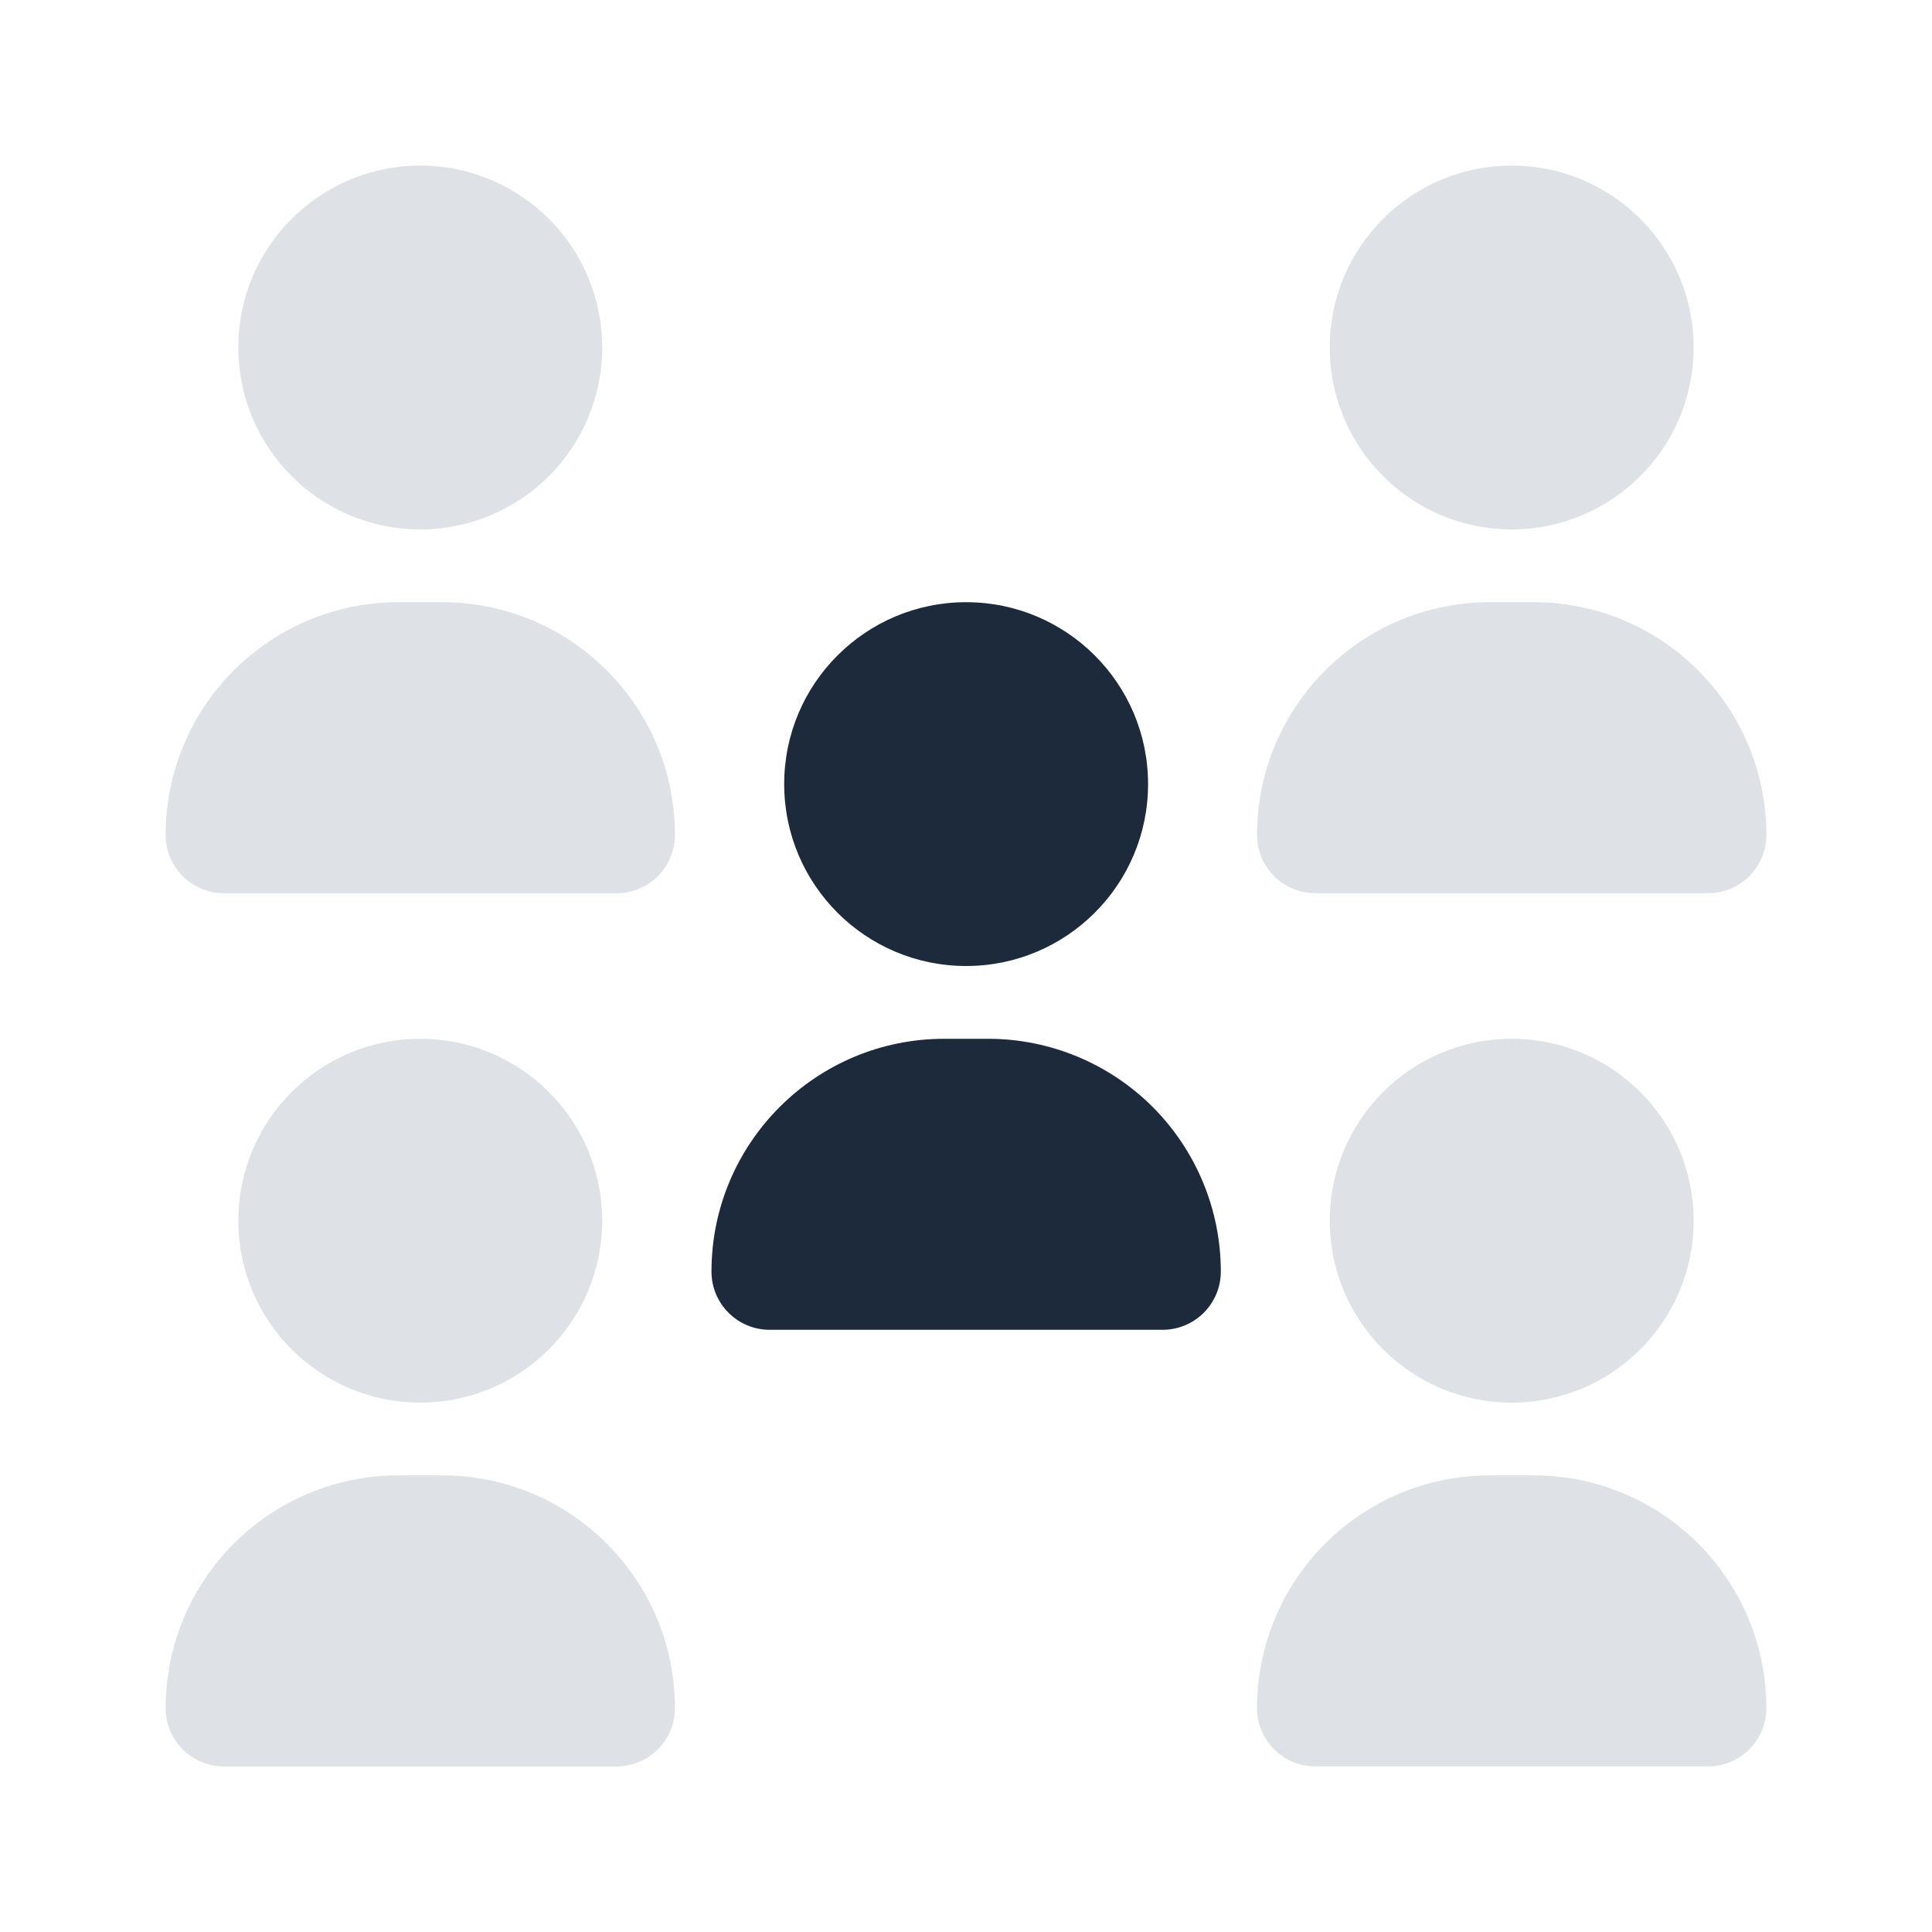 <svg width="76" height="76" viewBox="0 0 76 76" fill="none" xmlns="http://www.w3.org/2000/svg">
<path d="M15.675 23.689H17.392C22.451 23.689 26.551 27.789 26.551 32.847C26.551 33.454 26.309 34.036 25.88 34.466C25.451 34.895 24.868 35.136 24.262 35.136H8.805C7.541 35.136 6.516 34.111 6.516 32.847C6.516 27.789 10.616 23.689 15.675 23.689Z" fill="#DEE2E6"/>
<path d="M23.689 13.668C23.689 17.621 20.485 20.825 16.532 20.825C12.579 20.825 9.375 17.621 9.375 13.668C9.375 9.718 12.579 6.514 16.532 6.514C20.485 6.514 23.689 9.718 23.689 13.668Z" fill="#DEE2E6"/>
<path d="M38.865 40.863H37.147C32.089 40.863 27.988 44.964 27.988 50.022C27.988 51.286 29.013 52.311 30.277 52.311H45.734C46.341 52.311 46.923 52.07 47.353 51.64C47.782 51.211 48.024 50.629 48.024 50.022C48.024 47.594 47.06 45.264 45.343 43.544C43.623 41.827 41.293 40.863 38.865 40.863Z" fill="#1D2A3B"/>
<path d="M45.162 30.843C45.162 34.796 41.958 38 38.005 38C34.052 38 30.848 34.796 30.848 30.843C30.848 26.893 34.052 23.689 38.005 23.689C41.958 23.689 45.162 26.893 45.162 30.843Z" fill="#1D2A3B"/>
<path d="M15.675 58.038H17.392C22.451 58.038 26.551 62.139 26.551 67.197C26.551 67.803 26.309 68.386 25.88 68.815C25.451 69.245 24.868 69.486 24.262 69.486H8.805C7.541 69.486 6.516 68.461 6.516 67.197C6.516 62.139 10.616 58.038 15.675 58.038Z" fill="#DEE2E6"/>
<path d="M23.689 48.018C23.689 51.97 20.485 55.175 16.532 55.175C12.579 55.175 9.375 51.97 9.375 48.018C9.375 44.067 12.579 40.863 16.532 40.863C20.485 40.863 23.689 44.068 23.689 48.018Z" fill="#DEE2E6"/>
<path d="M58.608 23.689H60.326C65.384 23.689 69.484 27.789 69.484 32.847C69.484 33.454 69.243 34.036 68.814 34.466C68.384 34.895 67.802 35.136 67.195 35.136H51.738C50.474 35.136 49.449 34.111 49.449 32.847C49.449 27.789 53.55 23.689 58.608 23.689Z" fill="#DEE2E6"/>
<path d="M66.623 13.668C66.623 17.621 63.419 20.825 59.466 20.825C55.513 20.825 52.309 17.621 52.309 13.668C52.309 9.718 55.513 6.514 59.466 6.514C63.419 6.514 66.623 9.718 66.623 13.668Z" fill="#DEE2E6"/>
<path d="M58.608 58.037H60.326C65.384 58.037 69.484 62.138 69.484 67.196C69.484 67.802 69.243 68.385 68.814 68.814C68.384 69.244 67.802 69.485 67.195 69.485H51.738C50.474 69.485 49.449 68.46 49.449 67.196C49.449 62.138 53.55 58.037 58.608 58.037Z" fill="#DEE2E6"/>
<path d="M66.623 48.018C66.623 51.97 63.419 55.175 59.466 55.175C55.513 55.175 52.309 51.97 52.309 48.018C52.309 44.067 55.513 40.863 59.466 40.863C63.419 40.863 66.623 44.068 66.623 48.018Z" fill="#DEE2E6"/>
</svg>
